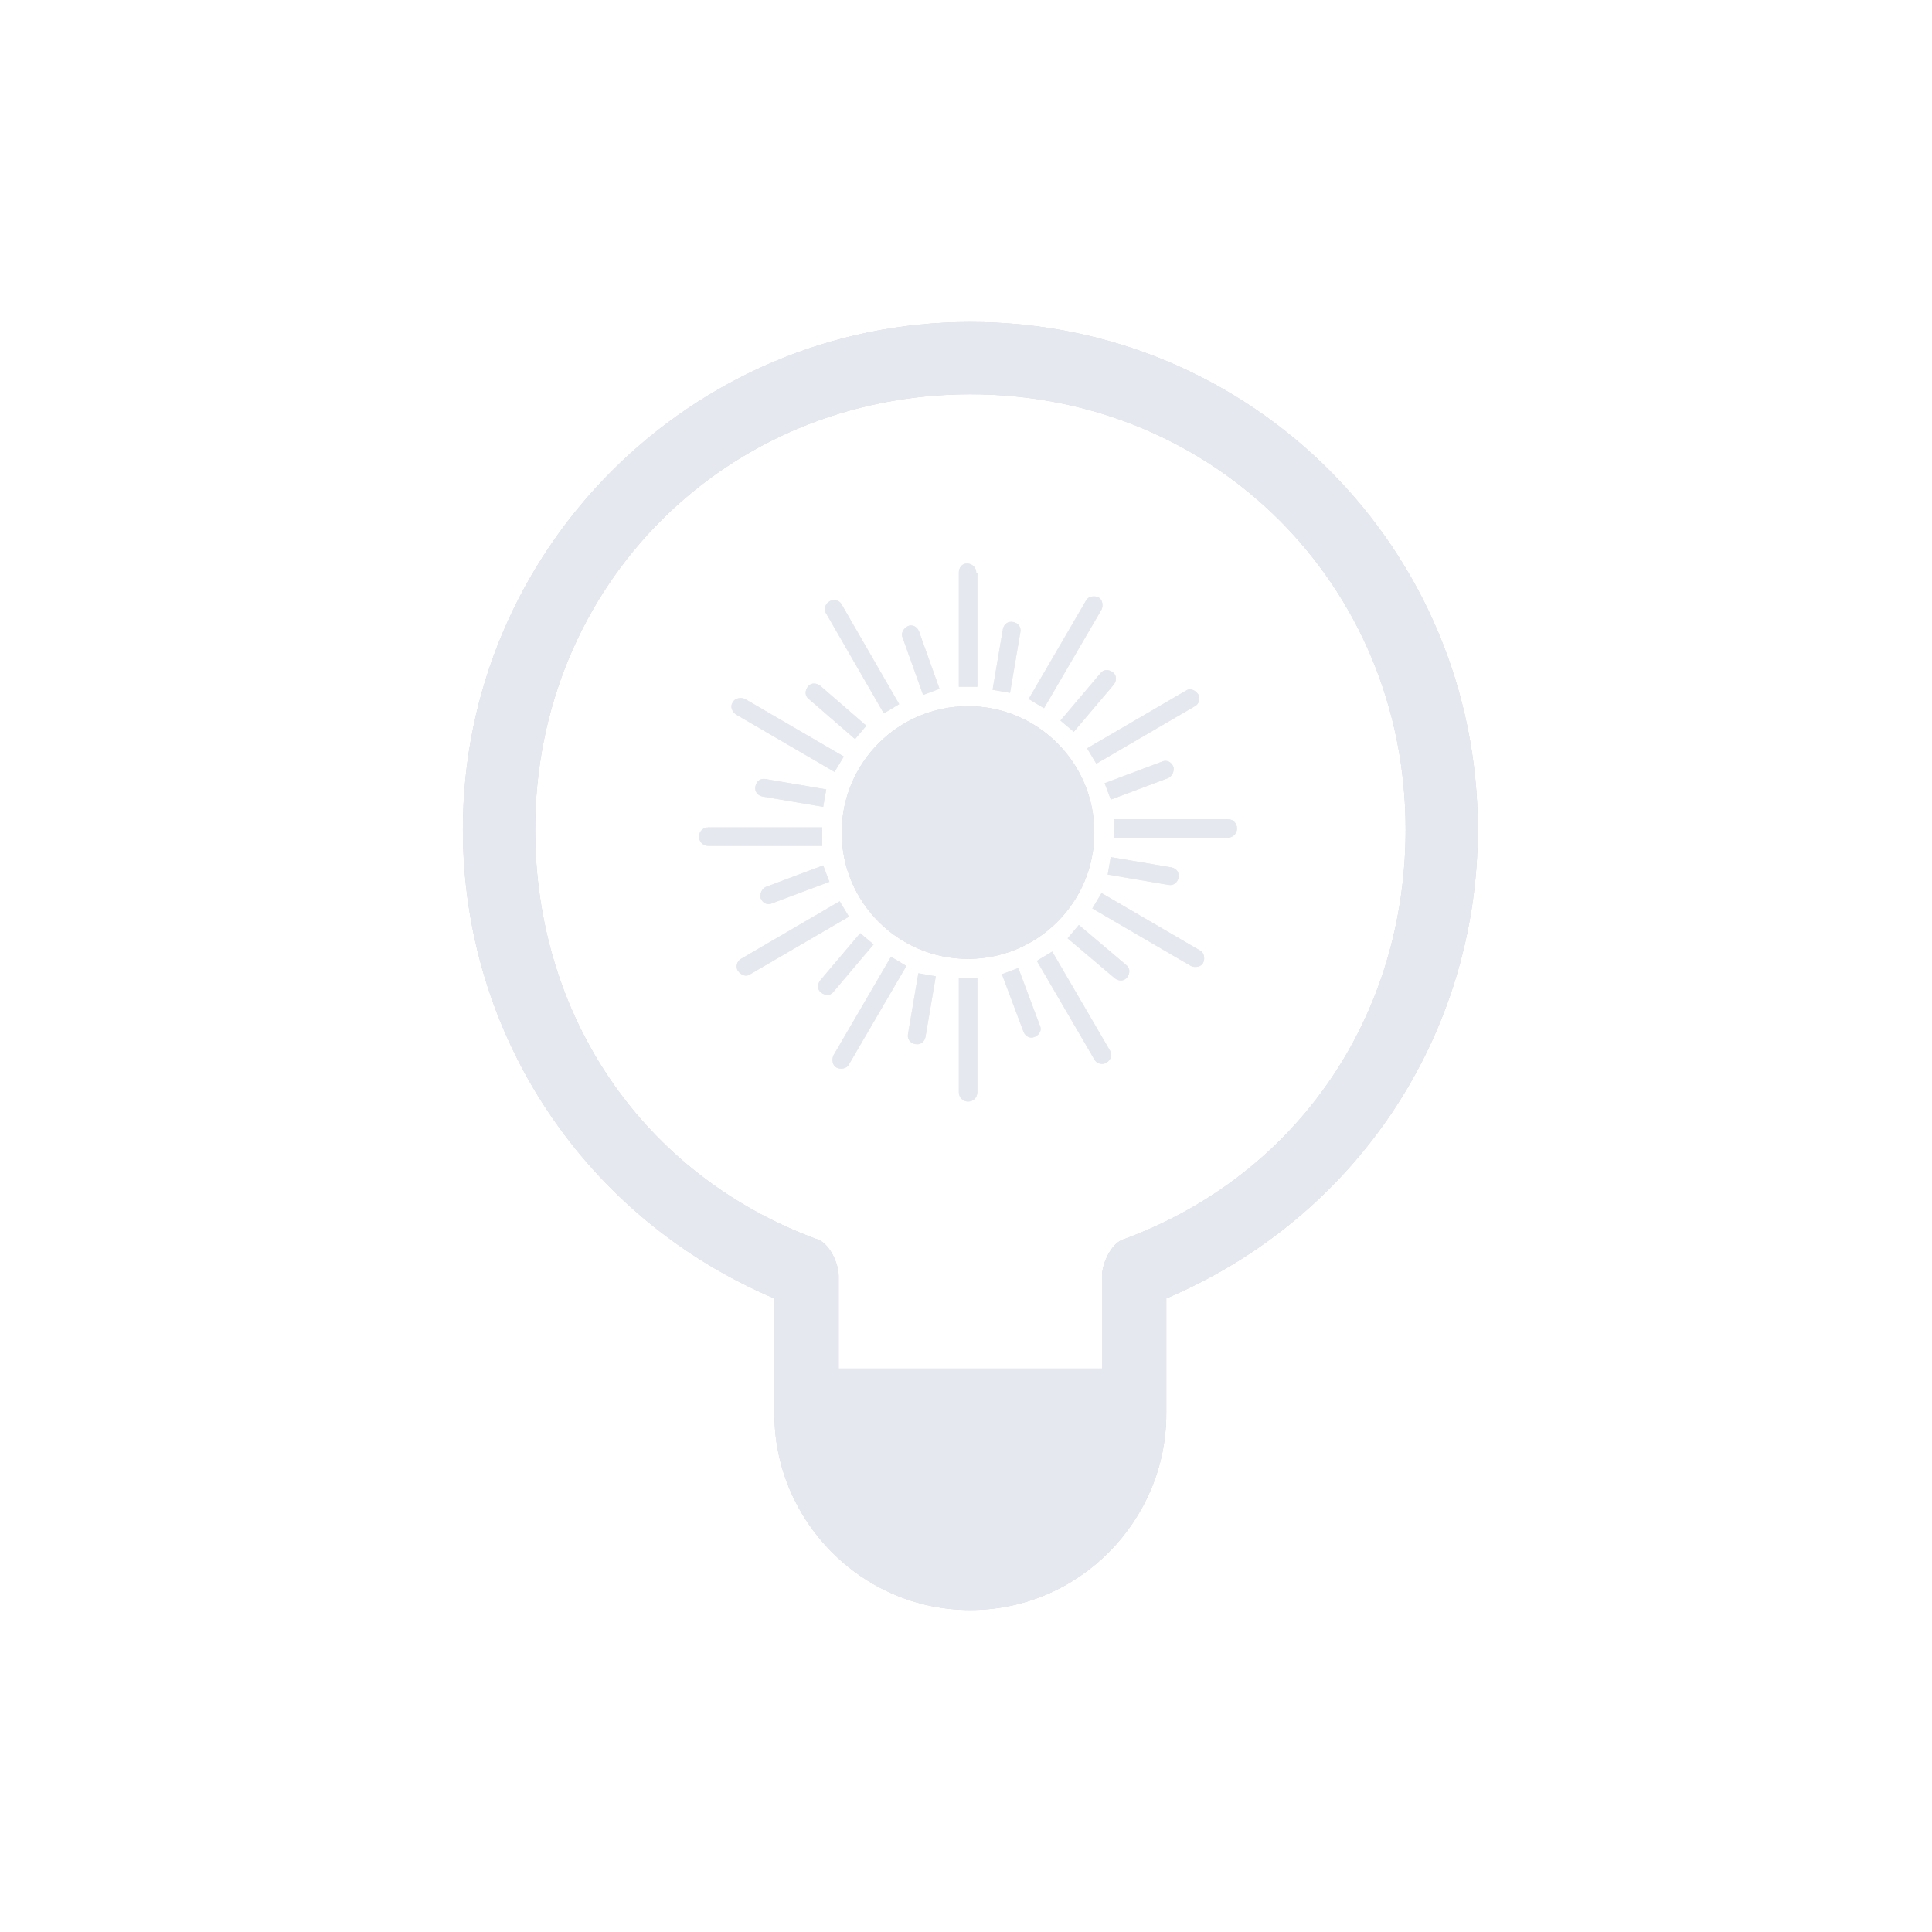 <?xml version="1.0" encoding="UTF-8" standalone="no"?>
<svg
   inkscape:version="1.2.1 (9c6d41e410, 2022-07-14)"
   height="24"
   width="24"
   sodipodi:docname="redshift-status-on.svg"
   id="svg30"
   xml:space="preserve"
   enable-background="new 0 0 1000 1000"
   viewBox="0 0 24 24"
   y="0px"
   x="0px"
   version="1.1"
   xmlns:inkscape="http://www.inkscape.org/namespaces/inkscape"
   xmlns:sodipodi="http://sodipodi.sourceforge.net/DTD/sodipodi-0.dtd"
   xmlns="http://www.w3.org/2000/svg"
   xmlns:svg="http://www.w3.org/2000/svg"
   xmlns:rdf="http://www.w3.org/1999/02/22-rdf-syntax-ns#"
   xmlns:cc="http://creativecommons.org/ns#"
   xmlns:dc="http://purl.org/dc/elements/1.1/"><defs
   id="defs1721" /><style
   id="style288">
   <style
   type="text/css"
   id="current-color-scheme">.ColorScheme-Text { color:#d1d5e9; }
</style><defs
   id="defs34" /><sodipodi:namedview
   inkscape:document-rotation="0"
   inkscape:current-layer="svg30"
   inkscape:window-maximized="1"
   inkscape:window-y="0"
   inkscape:window-x="0"
   inkscape:cy="18.047425"
   inkscape:cx="-2.8984087"
   inkscape:zoom="12.938134"
   showgrid="true"
   id="namedview32"
   inkscape:window-height="1004"
   inkscape:window-width="1920"
   inkscape:pageshadow="2"
   inkscape:pageopacity="0"
   guidetolerance="10"
   gridtolerance="10"
   objecttolerance="10"
   borderopacity="1"
   bordercolor="#666666"
   pagecolor="#ffffff"
   inkscape:showpageshadow="2"
   inkscape:pagecheckerboard="0"
   inkscape:deskcolor="#d1d1d1"><inkscape:grid
     type="xygrid"
     id="grid294" /></sodipodi:namedview>

<ellipse
   cx="12.025"
   cy="10.342"
   id="circle2-36"
   style="stroke-width:0.128;fill-opacity:1;fill:currentColor;"
   class="ColorScheme-Text "
   rx="1.569"
   ry="1.569" /><path
   d="m 11.467,8.633 0.204,-0.076 -0.255,-0.714 c -0.025,-0.064 -0.089,-0.089 -0.14,-0.064 -0.051,0.025 -0.089,0.089 -0.064,0.14 z"
   id="path4-7"
   style="color:#d1d5e9;fill:#e5e9ef;fill-opacity:1;stroke-width:0.128"
   class="ColorScheme-Text" /><path
   d="M 12.128,7.115 C 12.128,7.051 12.077,7 12.013,7 11.949,7 11.911,7.051 11.911,7.115 v 1.416 h 0.23 V 7.115 Z"
   id="path6-5"
   style="color:#d1d5e9;fill:#e5e9ef;fill-opacity:1;stroke-width:0.128"
   class="ColorScheme-Text" /><path
   d="m 11.911,13.569 c 0,0.064 0.051,0.115 0.115,0.115 0.064,0 0.115,-0.051 0.115,-0.115 v -1.416 h -0.23 z"
   id="path8-3"
   style="color:#d1d5e9;fill:#e5e9ef;fill-opacity:1;stroke-width:0.128"
   class="ColorScheme-Text" /><path
   d="m 12.65,12.025 -0.204,0.077 0.268,0.714 c 0.025,0.064 0.089,0.089 0.14,0.064 0.064,-0.026 0.089,-0.089 0.064,-0.14 z"
   id="path10-5"
   style="color:#d1d5e9;fill:#e5e9ef;fill-opacity:1;stroke-width:0.128"
   class="ColorScheme-Text" /><path
   d="m 10.622,9.181 0.14,-0.166 -0.574,-0.497 c -0.051,-0.038 -0.115,-0.038 -0.153,0.013 -0.038,0.051 -0.038,0.115 0.013,0.153 z"
   id="path12-6"
   style="color:#d1d5e9;fill:#e5e9ef;fill-opacity:1;stroke-width:0.128"
   class="ColorScheme-Text" /><path
   d="M 10.979,8.862 11.17,8.747 10.456,7.51 C 10.431,7.459 10.354,7.434 10.303,7.472 c -0.051,0.025 -0.077,0.102 -0.038,0.153 z"
   id="path14-3-29"
   style="color:#d1d5e9;fill:#e5e9ef;fill-opacity:1;stroke-width:0.128"
   class="ColorScheme-Text" /><path
   d="m 13.071,11.821 -0.191,0.115 0.714,1.224 c 0.025,0.051 0.102,0.077 0.153,0.038 0.051,-0.026 0.077,-0.102 0.038,-0.153 z"
   id="path16-1"
   style="color:#d1d5e9;fill:#e5e9ef;fill-opacity:1;stroke-width:0.128"
   class="ColorScheme-Text" /><path
   d="m 13.402,11.49 -0.14,0.166 0.587,0.497 c 0.051,0.038 0.115,0.038 0.153,-0.013 0.038,-0.051 0.038,-0.115 -0.013,-0.153 z"
   id="path18-2"
   style="color:#d1d5e9;fill:#e5e9ef;fill-opacity:1;stroke-width:0.128"
   class="ColorScheme-Text" /><path
   d="m 9.512,9.678 c -0.064,-0.013 -0.115,0.025 -0.128,0.089 -0.013,0.064 0.025,0.115 0.089,0.128 l 0.753,0.128 0.038,-0.217 z"
   id="path20-7"
   style="color:#d1d5e9;fill:#e5e9ef;fill-opacity:1;stroke-width:0.128"
   class="ColorScheme-Text" /><path
   d="M 9.142,8.875 10.367,9.589 10.482,9.398 9.257,8.684 c -0.051,-0.025 -0.128,-0.013 -0.153,0.038 -0.038,0.051 -0.013,0.115 0.038,0.153 z"
   id="path22-0"
   style="color:#d1d5e9;fill:#e5e9ef;fill-opacity:1;stroke-width:0.128"
   class="ColorScheme-Text" /><path
   d="m 14.908,11.808 -1.224,-0.714 -0.115,0.191 1.224,0.714 c 0.051,0.026 0.128,0.013 0.153,-0.038 0.025,-0.051 0.013,-0.128 -0.038,-0.153 z"
   id="path24-9"
   style="color:#d1d5e9;fill:#e5e9ef;fill-opacity:1;stroke-width:0.128"
   class="ColorScheme-Text" /><path
   d="m 14.512,10.992 c 0.064,0.013 0.115,-0.026 0.128,-0.089 0.013,-0.064 -0.025,-0.115 -0.089,-0.128 l -0.753,-0.128 -0.038,0.217 z"
   id="path26-3"
   style="color:#d1d5e9;fill:#e5e9ef;fill-opacity:1;stroke-width:0.128"
   class="ColorScheme-Text" /><path
   d="m 9.449,11.158 c 0.025,0.064 0.089,0.089 0.14,0.064 l 0.714,-0.268 -0.077,-0.204 -0.714,0.268 c -0.051,0.026 -0.077,0.089 -0.064,0.14 z"
   id="path28-60"
   style="color:#d1d5e9;fill:#e5e9ef;fill-opacity:1;stroke-width:0.128"
   class="ColorScheme-Text" /><path
   d="M 10.214,10.278 H 8.798 c -0.064,0 -0.115,0.051 -0.115,0.115 0,0.064 0.051,0.115 0.115,0.115 h 1.416 z"
   id="path30-6"
   style="color:#d1d5e9;fill:#e5e9ef;fill-opacity:1;stroke-width:0.128"
   class="ColorScheme-Text" /><path
   d="m 15.252,10.176 h -1.416 v 0.23 h 1.416 c 0.064,0 0.115,-0.051 0.115,-0.115 0,-0.064 -0.051,-0.115 -0.115,-0.115 z"
   id="path32-2"
   style="color:#d1d5e9;fill:#e5e9ef;fill-opacity:1;stroke-width:0.128"
   class="ColorScheme-Text" /><path
   d="m 14.576,9.525 c -0.025,-0.064 -0.089,-0.089 -0.14,-0.064 l -0.714,0.268 0.077,0.204 0.714,-0.268 c 0.051,-0.025 0.077,-0.089 0.064,-0.14 z"
   id="path34-6"
   style="color:#d1d5e9;fill:#e5e9ef;fill-opacity:1;stroke-width:0.128"
   class="ColorScheme-Text" /><path
   d="m 10.852,11.732 -0.166,-0.14 -0.497,0.587 c -0.038,0.051 -0.038,0.115 0.013,0.153 0.051,0.038 0.115,0.038 0.153,-0.013 z"
   id="path36-1"
   style="color:#d1d5e9;fill:#e5e9ef;fill-opacity:1;stroke-width:0.128"
   class="ColorScheme-Text" /><path
   d="m 10.431,11.196 -1.224,0.714 c -0.051,0.026 -0.076,0.102 -0.038,0.153 0.038,0.051 0.102,0.077 0.153,0.038 l 1.224,-0.714 z"
   id="path38-8"
   style="color:#d1d5e9;fill:#e5e9ef;fill-opacity:1;stroke-width:0.128"
   class="ColorScheme-Text" /><path
   d="m 13.619,9.487 1.224,-0.714 c 0.051,-0.025 0.077,-0.102 0.038,-0.153 -0.038,-0.051 -0.102,-0.077 -0.153,-0.038 L 13.504,9.296 Z"
   id="path40-7"
   style="color:#d1d5e9;fill:#e5e9ef;fill-opacity:1;stroke-width:0.128"
   class="ColorScheme-Text" /><path
   d="m 13.173,8.951 0.166,0.14 0.497,-0.587 c 0.038,-0.051 0.038,-0.115 -0.013,-0.153 -0.051,-0.038 -0.115,-0.038 -0.153,0.013 z"
   id="path42-9"
   style="color:#d1d5e9;fill:#e5e9ef;fill-opacity:1;stroke-width:0.128"
   class="ColorScheme-Text" /><path
   d="m 11.28,12.842 c -0.013,0.064 0.025,0.115 0.089,0.128 0.064,0.013 0.115,-0.026 0.128,-0.089 l 0.128,-0.753 -0.217,-0.038 z"
   id="path44-2"
   style="color:#d1d5e9;fill:#e5e9ef;fill-opacity:1;stroke-width:0.128"
   class="ColorScheme-Text" /><path
   d="m 10.354,13.109 c -0.025,0.051 -0.013,0.128 0.038,0.153 0.051,0.026 0.128,0.013 0.153,-0.038 l 0.714,-1.224 -0.191,-0.115 z"
   id="path46-0"
   style="color:#d1d5e9;fill:#e5e9ef;fill-opacity:1;stroke-width:0.128"
   class="ColorScheme-Text" /><path
   d="m 13.683,7.574 c 0.025,-0.051 0.013,-0.128 -0.038,-0.153 -0.051,-0.025 -0.128,-0.013 -0.153,0.038 l -0.714,1.224 0.191,0.115 z"
   id="path48-2"
   style="color:#d1d5e9;fill:#e5e9ef;fill-opacity:1;stroke-width:0.128"
   class="ColorScheme-Text" /><path
   d="m 12.675,7.855 c 0.013,-0.064 -0.025,-0.115 -0.089,-0.128 -0.064,-0.013 -0.115,0.025 -0.128,0.089 l -0.128,0.753 0.217,0.038 z"
   id="path50-3"
   style="color:#d1d5e9;fill:#e5e9ef;fill-opacity:1;stroke-width:0.128"
   class="ColorScheme-Text" /><path
   d="m 12.054,4 c 3.511,0 6.304,2.833 6.304,6.304 0,2.554 -1.516,4.828 -3.87,5.825 v 1.436 C 14.488,18.883 13.411,20 12.054,20 10.698,20 9.62,18.883 9.62,17.566 V 16.13 C 7.266,15.132 5.75,12.858 5.75,10.304 5.75,6.833 8.583,4 12.054,4 Z m -1.636,13 h 3.272 v -1.15 c 0,-0.16 0.12,-0.419 0.279,-0.459 C 16.124,14.593 17.461,12.618 17.461,10.304 17.461,7.272 15.087,4.898 12.055,4.898 9.022,4.898 6.648,7.272 6.648,10.304 c 0,2.314 1.337,4.289 3.491,5.087 0.16,0.04 0.279,0.3 0.279,0.459 V 17 Z M 12,18 Z"
   id="path396-7"
   style="stroke-width:0.029;fill-opacity:1;fill:currentColor;"
   sodipodi:nodetypes="cscssscsccccscssscscccccc"
   class="ColorScheme-Text" /></style>
<ellipse
   cx="12.025"
   cy="10.342"
   id="circle2-36-3"
   style="color:#d1d5e9;fill:#e5e9ef;fill-opacity:1;stroke-width:0.128"
   class="ColorScheme-Text"
   rx="1.569"
   ry="1.569" /><path
   d="m 11.467,8.633 0.204,-0.076 -0.255,-0.714 c -0.025,-0.064 -0.089,-0.089 -0.14,-0.064 -0.051,0.025 -0.089,0.089 -0.064,0.14 z"
   id="path4-7-6"
   style="color:#d1d5e9;fill:#e5e9ef;fill-opacity:1;stroke-width:0.128"
   class="ColorScheme-Text" /><path
   d="M 12.128,7.115 C 12.128,7.051 12.077,7 12.013,7 11.949,7 11.911,7.051 11.911,7.115 v 1.416 h 0.23 V 7.115 Z"
   id="path6-5-7"
   style="color:#d1d5e9;fill:#e5e9ef;fill-opacity:1;stroke-width:0.128"
   class="ColorScheme-Text" /><path
   d="m 11.911,13.569 c 0,0.064 0.051,0.115 0.115,0.115 0.064,0 0.115,-0.051 0.115,-0.115 v -1.416 h -0.23 z"
   id="path8-3-5"
   style="color:#d1d5e9;fill:#e5e9ef;fill-opacity:1;stroke-width:0.128"
   class="ColorScheme-Text" /><path
   d="m 12.65,12.025 -0.204,0.077 0.268,0.714 c 0.025,0.064 0.089,0.089 0.14,0.064 0.064,-0.026 0.089,-0.089 0.064,-0.14 z"
   id="path10-5-3"
   style="color:#d1d5e9;fill:#e5e9ef;fill-opacity:1;stroke-width:0.128"
   class="ColorScheme-Text" /><path
   d="m 10.622,9.181 0.14,-0.166 -0.574,-0.497 c -0.051,-0.038 -0.115,-0.038 -0.153,0.013 -0.038,0.051 -0.038,0.115 0.013,0.153 z"
   id="path12-6-5"
   style="color:#d1d5e9;fill:#e5e9ef;fill-opacity:1;stroke-width:0.128"
   class="ColorScheme-Text" /><path
   d="M 10.979,8.862 11.17,8.747 10.456,7.51 C 10.431,7.459 10.354,7.434 10.303,7.472 c -0.051,0.025 -0.077,0.102 -0.038,0.153 z"
   id="path14-3-29-6"
   style="color:#d1d5e9;fill:#e5e9ef;fill-opacity:1;stroke-width:0.128"
   class="ColorScheme-Text" /><path
   d="m 13.071,11.821 -0.191,0.115 0.714,1.224 c 0.025,0.051 0.102,0.077 0.153,0.038 0.051,-0.026 0.077,-0.102 0.038,-0.153 z"
   id="path16-1-2"
   style="color:#d1d5e9;fill:#e5e9ef;fill-opacity:1;stroke-width:0.128"
   class="ColorScheme-Text" /><path
   d="m 13.402,11.49 -0.14,0.166 0.587,0.497 c 0.051,0.038 0.115,0.038 0.153,-0.013 0.038,-0.051 0.038,-0.115 -0.013,-0.153 z"
   id="path18-2-9"
   style="color:#d1d5e9;fill:#e5e9ef;fill-opacity:1;stroke-width:0.128"
   class="ColorScheme-Text" /><path
   d="m 9.512,9.678 c -0.064,-0.013 -0.115,0.025 -0.128,0.089 -0.013,0.064 0.025,0.115 0.089,0.128 l 0.753,0.128 0.038,-0.217 z"
   id="path20-7-1"
   style="color:#d1d5e9;fill:#e5e9ef;fill-opacity:1;stroke-width:0.128"
   class="ColorScheme-Text" /><path
   d="M 9.142,8.875 10.367,9.589 10.482,9.398 9.257,8.684 c -0.051,-0.025 -0.128,-0.013 -0.153,0.038 -0.038,0.051 -0.013,0.115 0.038,0.153 z"
   id="path22-0-2"
   style="color:#d1d5e9;fill:#e5e9ef;fill-opacity:1;stroke-width:0.128"
   class="ColorScheme-Text" /><path
   d="m 14.908,11.808 -1.224,-0.714 -0.115,0.191 1.224,0.714 c 0.051,0.026 0.128,0.013 0.153,-0.038 0.025,-0.051 0.013,-0.128 -0.038,-0.153 z"
   id="path24-9-7"
   style="color:#d1d5e9;fill:#e5e9ef;fill-opacity:1;stroke-width:0.128"
   class="ColorScheme-Text" /><path
   d="m 14.512,10.992 c 0.064,0.013 0.115,-0.026 0.128,-0.089 0.013,-0.064 -0.025,-0.115 -0.089,-0.128 l -0.753,-0.128 -0.038,0.217 z"
   id="path26-3-0"
   style="color:#d1d5e9;fill:#e5e9ef;fill-opacity:1;stroke-width:0.128"
   class="ColorScheme-Text" /><path
   d="m 9.449,11.158 c 0.025,0.064 0.089,0.089 0.14,0.064 l 0.714,-0.268 -0.077,-0.204 -0.714,0.268 c -0.051,0.026 -0.077,0.089 -0.064,0.14 z"
   id="path28-60-9"
   style="color:#d1d5e9;fill:#e5e9ef;fill-opacity:1;stroke-width:0.128"
   class="ColorScheme-Text" /><path
   d="M 10.214,10.278 H 8.798 c -0.064,0 -0.115,0.051 -0.115,0.115 0,0.064 0.051,0.115 0.115,0.115 h 1.416 z"
   id="path30-6-3"
   style="color:#d1d5e9;fill:#e5e9ef;fill-opacity:1;stroke-width:0.128"
   class="ColorScheme-Text" /><path
   d="m 15.252,10.176 h -1.416 v 0.23 h 1.416 c 0.064,0 0.115,-0.051 0.115,-0.115 0,-0.064 -0.051,-0.115 -0.115,-0.115 z"
   id="path32-2-6"
   style="color:#d1d5e9;fill:#e5e9ef;fill-opacity:1;stroke-width:0.128"
   class="ColorScheme-Text" /><path
   d="m 14.576,9.525 c -0.025,-0.064 -0.089,-0.089 -0.14,-0.064 l -0.714,0.268 0.077,0.204 0.714,-0.268 c 0.051,-0.025 0.077,-0.089 0.064,-0.14 z"
   id="path34-6-0"
   style="color:#d1d5e9;fill:#e5e9ef;fill-opacity:1;stroke-width:0.128"
   class="ColorScheme-Text" /><path
   d="m 10.852,11.732 -0.166,-0.14 -0.497,0.587 c -0.038,0.051 -0.038,0.115 0.013,0.153 0.051,0.038 0.115,0.038 0.153,-0.013 z"
   id="path36-1-6"
   style="color:#d1d5e9;fill:#e5e9ef;fill-opacity:1;stroke-width:0.128"
   class="ColorScheme-Text" /><path
   d="m 10.431,11.196 -1.224,0.714 c -0.051,0.026 -0.076,0.102 -0.038,0.153 0.038,0.051 0.102,0.077 0.153,0.038 l 1.224,-0.714 z"
   id="path38-8-2"
   style="color:#d1d5e9;fill:#e5e9ef;fill-opacity:1;stroke-width:0.128"
   class="ColorScheme-Text" /><path
   d="m 13.619,9.487 1.224,-0.714 c 0.051,-0.025 0.077,-0.102 0.038,-0.153 -0.038,-0.051 -0.102,-0.077 -0.153,-0.038 L 13.504,9.296 Z"
   id="path40-7-6"
   style="color:#d1d5e9;fill:#e5e9ef;fill-opacity:1;stroke-width:0.128"
   class="ColorScheme-Text" /><path
   d="m 13.173,8.951 0.166,0.14 0.497,-0.587 c 0.038,-0.051 0.038,-0.115 -0.013,-0.153 -0.051,-0.038 -0.115,-0.038 -0.153,0.013 z"
   id="path42-9-1"
   style="color:#d1d5e9;fill:#e5e9ef;fill-opacity:1;stroke-width:0.128"
   class="ColorScheme-Text" /><path
   d="m 11.28,12.842 c -0.013,0.064 0.025,0.115 0.089,0.128 0.064,0.013 0.115,-0.026 0.128,-0.089 l 0.128,-0.753 -0.217,-0.038 z"
   id="path44-2-8"
   style="color:#d1d5e9;fill:#e5e9ef;fill-opacity:1;stroke-width:0.128"
   class="ColorScheme-Text" /><path
   d="m 10.354,13.109 c -0.025,0.051 -0.013,0.128 0.038,0.153 0.051,0.026 0.128,0.013 0.153,-0.038 l 0.714,-1.224 -0.191,-0.115 z"
   id="path46-0-7"
   style="color:#d1d5e9;fill:#e5e9ef;fill-opacity:1;stroke-width:0.128"
   class="ColorScheme-Text" /><path
   d="m 13.683,7.574 c 0.025,-0.051 0.013,-0.128 -0.038,-0.153 -0.051,-0.025 -0.128,-0.013 -0.153,0.038 l -0.714,1.224 0.191,0.115 z"
   id="path48-2-9"
   style="color:#d1d5e9;fill:#e5e9ef;fill-opacity:1;stroke-width:0.128"
   class="ColorScheme-Text" /><path
   d="m 12.675,7.855 c 0.013,-0.064 -0.025,-0.115 -0.089,-0.128 -0.064,-0.013 -0.115,0.025 -0.128,0.089 l -0.128,0.753 0.217,0.038 z"
   id="path50-3-2"
   style="color:#d1d5e9;fill:#e5e9ef;fill-opacity:1;stroke-width:0.128"
   class="ColorScheme-Text" /><path
   d="m 12.054,4 c 3.511,0 6.304,2.833 6.304,6.304 0,2.554 -1.516,4.828 -3.87,5.825 v 1.436 C 14.488,18.883 13.411,20 12.054,20 10.698,20 9.62,18.883 9.62,17.566 V 16.13 C 7.266,15.132 5.75,12.858 5.75,10.304 5.75,6.833 8.583,4 12.054,4 Z m -1.636,13 h 3.272 v -1.15 c 0,-0.16 0.12,-0.419 0.279,-0.459 C 16.124,14.593 17.461,12.618 17.461,10.304 17.461,7.272 15.087,4.898 12.055,4.898 9.022,4.898 6.648,7.272 6.648,10.304 c 0,2.314 1.337,4.289 3.491,5.087 0.16,0.04 0.279,0.3 0.279,0.459 V 17 Z M 12,18 Z"
   id="path396-7-0"
   style="fill:#e5e9ef;fill-opacity:1;stroke-width:0.029"
   sodipodi:nodetypes="cscssscsccccscssscscccccc" /></svg>
